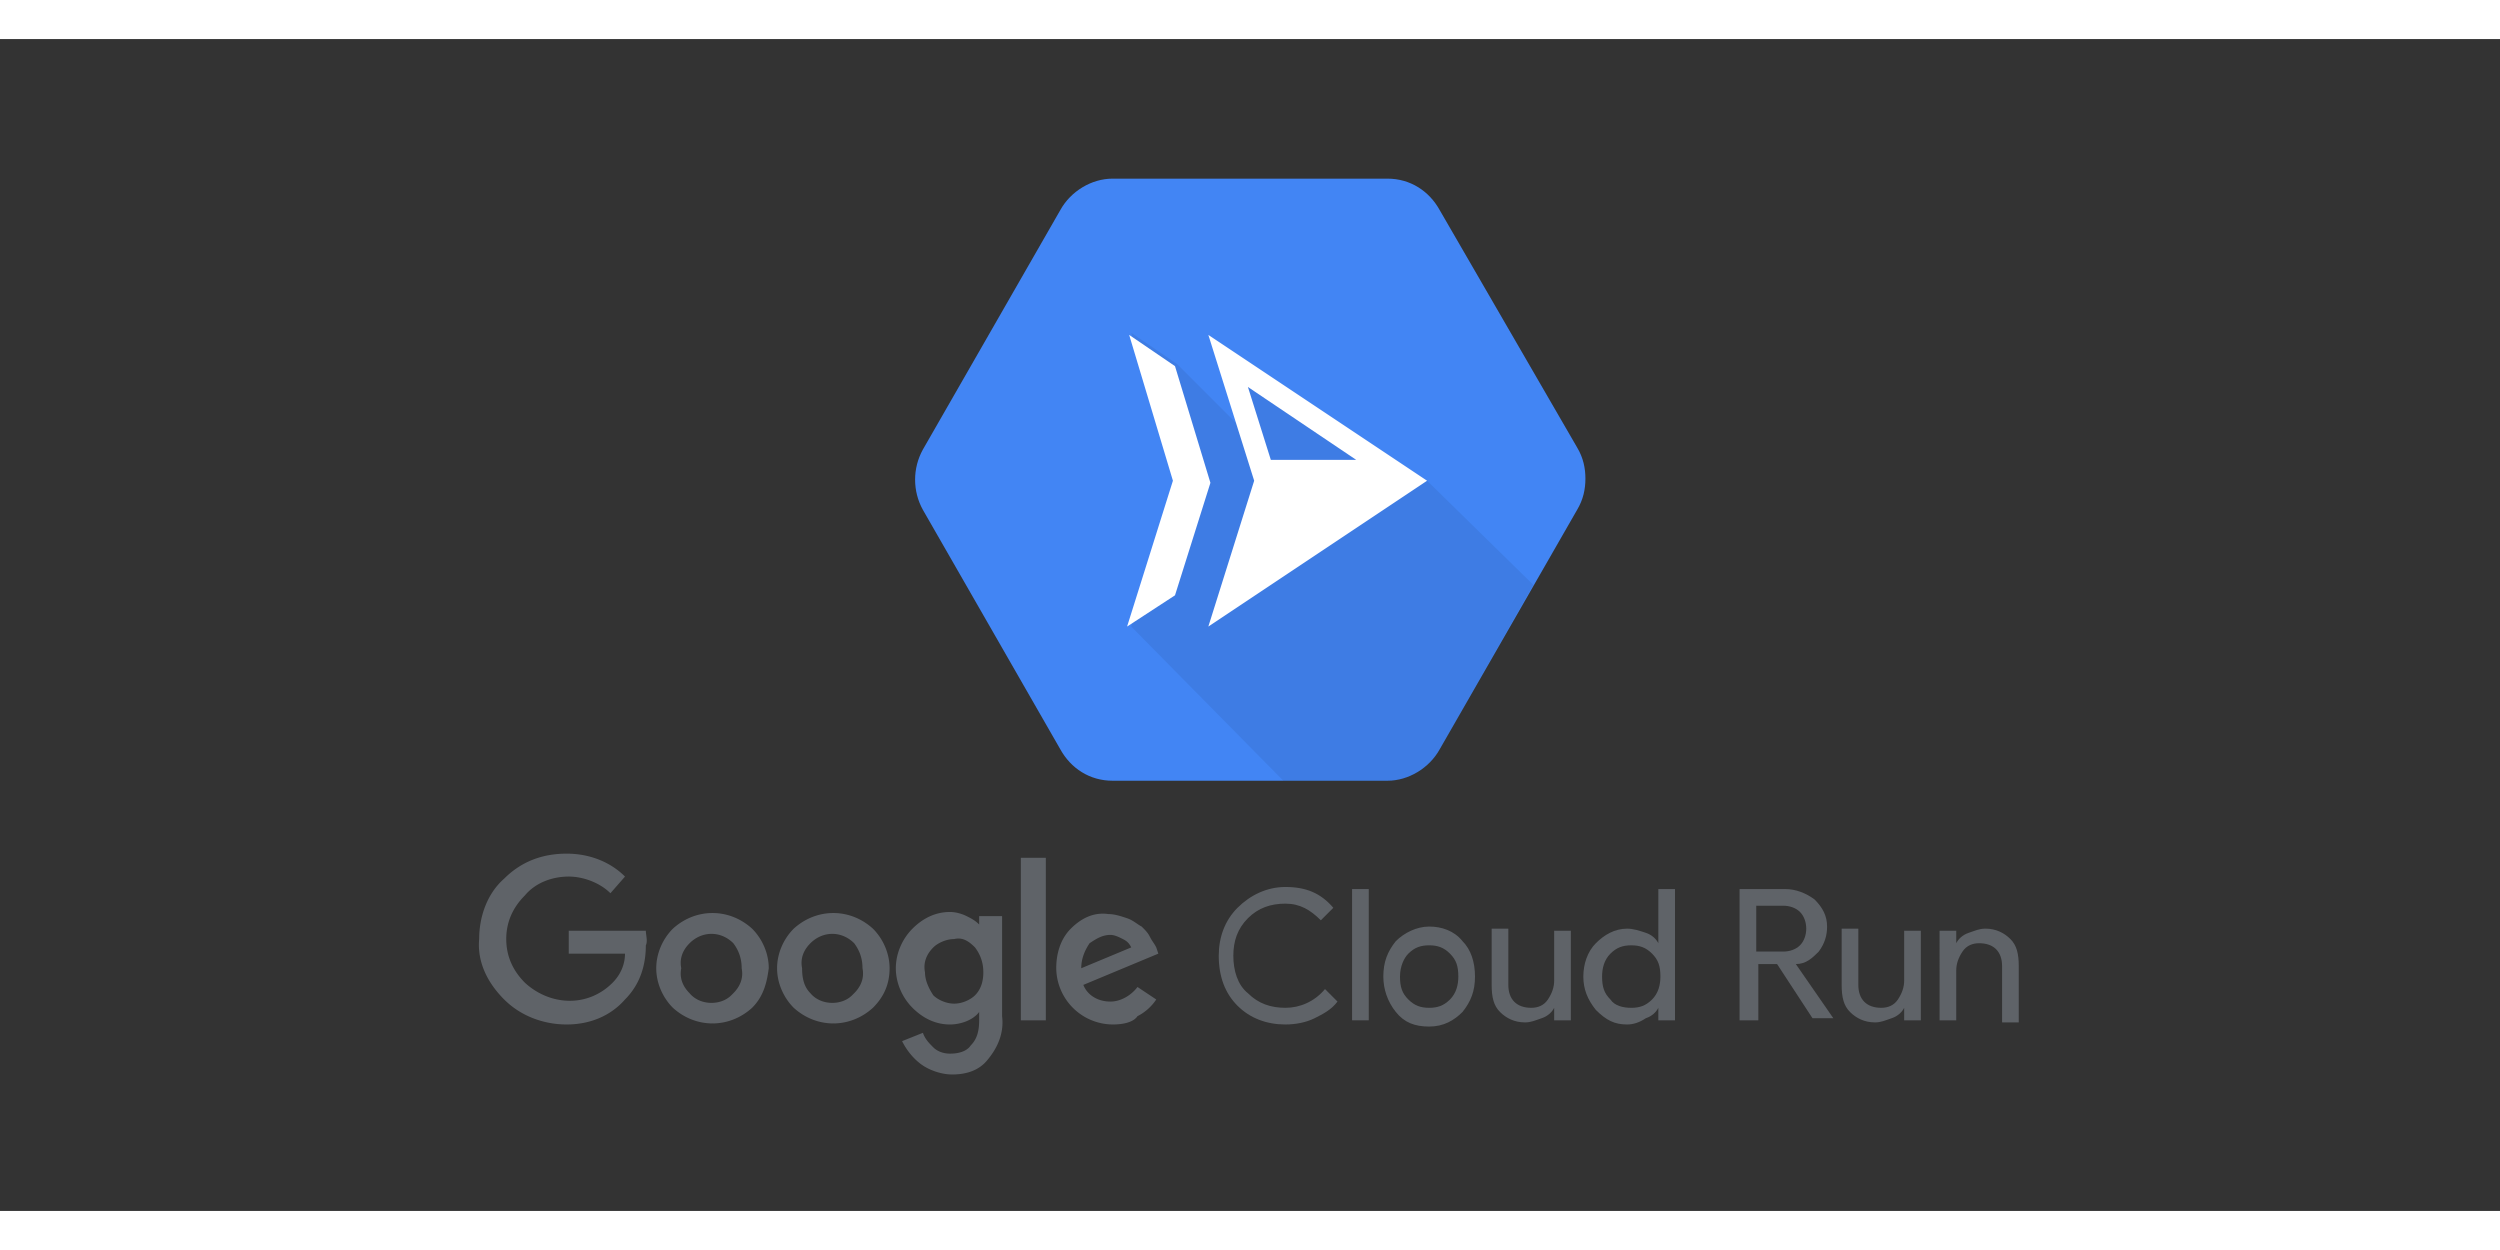 <svg xmlns="http://www.w3.org/2000/svg" xml:space="preserve" id="Layer_1" width="120" height="60" x="0" y="0" version="1.1" viewBox="0 0 120 56.25"><rect x="0" y="0" width="120" height="56.25" fill="#333333" stroke="none"/><style id="style1" type="text/css">.st0{fill:#5f6368}</style><g id="g10"><path id="path1" d="M27.2 47.3c-1.1 0-2.2-.4-3-1.2s-1.3-1.8-1.2-2.9c0-1.1.4-2.2 1.2-2.9q1.2-1.2 3-1.2c1.1 0 2.1.4 2.8 1.1l-.7.8c-.5-.5-1.3-.8-2-.8-.8 0-1.6.3-2.1.9q-.9.9-.9 2.1t.9 2.1c1.2 1.1 3 1.2 4.2 0 .4-.4.6-.9.6-1.4h-2.7v-1.1H31c0 .2.1.5 0 .7 0 1-.3 1.9-1 2.6-.7.8-1.7 1.2-2.8 1.2m8.9-.8c-1.1 1-2.7 1-3.8 0-.5-.5-.8-1.2-.8-1.9s.3-1.4.8-1.9c1.1-1 2.7-1 3.8 0 .5.5.8 1.2.8 1.9-.1.8-.3 1.4-.8 1.9m-3-.7c.5.6 1.5.6 2 .1l.1-.1c.3-.3.5-.7.4-1.2 0-.4-.1-.8-.4-1.2-.6-.6-1.5-.6-2.1 0-.3.3-.5.7-.4 1.2-.1.5.1.9.4 1.2m8.8.7c-1.1 1-2.7 1-3.8 0-.5-.5-.8-1.2-.8-1.9s.3-1.4.8-1.9c1.1-1 2.7-1 3.8 0 .5.5.8 1.2.8 1.9 0 .8-.3 1.4-.8 1.9m-3-.7c.5.6 1.5.6 2 .1l.1-.1c.3-.3.5-.7.4-1.2 0-.4-.1-.8-.4-1.2-.6-.6-1.5-.6-2.1 0-.3.3-.5.7-.4 1.2 0 .5.1.9.4 1.2m6.8 3.9c-.5 0-1.1-.2-1.5-.5s-.7-.7-.9-1.1l1-.4c.1.3.3.5.5.7s.5.3.8.3c.4 0 .8-.1 1-.4.3-.3.4-.7.4-1.2v-.4c-.3.4-.9.6-1.4.6-.7 0-1.3-.3-1.8-.8s-.8-1.2-.8-1.9.3-1.4.8-1.9 1.1-.8 1.8-.8c.3 0 .6.1.8.2s.4.2.6.4v-.4h1.1v4.8c.1.8-.2 1.5-.7 2.1-.4.5-1 .7-1.7.7m.1-3.4c.4 0 .8-.2 1-.4.3-.3.4-.7.4-1.1s-.1-.8-.4-1.2c-.3-.3-.6-.5-1-.4-.4 0-.8.2-1 .4-.3.3-.5.7-.4 1.2 0 .4.2.8.4 1.1.2.2.6.4 1 .4m4.4-7v7.8H49v-7.8zm3.2 8a2.73 2.73 0 0 1-2.7-2.7c0-.7.2-1.4.7-1.9s1.1-.8 1.8-.7c.3 0 .6.1.9.2s.5.3.7.4c.2.2.3.3.4.5s.2.3.3.5l.1.3-3.6 1.5c.2.5.7.8 1.3.8.5 0 1-.3 1.3-.7l.9.6c-.2.3-.5.6-.9.8-.2.3-.7.4-1.2.4m-1.5-2.7 2.4-1c-.1-.2-.2-.3-.4-.4s-.4-.2-.6-.2c-.4 0-.7.2-1 .4-.2.3-.4.7-.4 1.2" class="st0"/><g id="g9"><path id="path2" d="M61.7 47.3c-.9 0-1.7-.3-2.3-.9q-.9-.9-.9-2.4c0-.9.3-1.7.9-2.3s1.4-1 2.3-1c1 0 1.7.3 2.3 1l-.6.6c-.5-.5-1-.8-1.7-.8s-1.3.2-1.8.7-.7 1.1-.7 1.8.2 1.4.7 1.8c.5.5 1.1.7 1.8.7s1.4-.3 1.9-.9l.6.6c-.3.4-.7.6-1.1.8s-.9.3-1.4.3" class="st0"/><path id="path3" d="M65.7 40.8v6.3h-.8v-6.3z" class="st0"/><path id="path4" d="M66.4 45c0-.7.2-1.2.6-1.7.4-.4 1-.7 1.6-.7s1.2.2 1.6.7c.4.4.6 1 .6 1.7s-.2 1.2-.6 1.7c-.4.4-.9.7-1.6.7s-1.2-.2-1.6-.7-.6-1.1-.6-1.7m.8 0c0 .5.1.8.4 1.1s.6.4 1 .4.7-.1 1-.4.4-.7.4-1.1c0-.5-.1-.8-.4-1.1s-.6-.4-1-.4-.7.1-1 .4c-.2.2-.4.6-.4 1.1" class="st0"/><path id="path5" d="M75.4 47.1h-.8v-.6c-.1.2-.3.4-.6.5s-.5.2-.8.2c-.5 0-.9-.2-1.2-.5s-.4-.7-.4-1.3v-2.7h.8v2.7c0 .7.4 1.1 1.1 1.1.3 0 .6-.1.8-.4q.3-.45.3-.9v-2.4h.8z" class="st0"/><path id="path6" d="M78.1 47.3c-.6 0-1-.2-1.5-.7-.4-.5-.6-1-.6-1.6s.2-1.2.6-1.6.9-.7 1.5-.7c.3 0 .6.1.9.2s.5.3.6.5v-2.6h.8v6.3h-.8v-.6c-.1.2-.3.4-.6.5q-.45.3-.9.3m.2-.8c.4 0 .7-.1 1-.4s.4-.7.4-1.1c0-.5-.1-.8-.4-1.1s-.6-.4-1-.4-.7.1-1 .4-.4.7-.4 1.1c0 .5.1.8.4 1.1.2.3.6.4 1 .4" class="st0"/><path id="path7" d="M84.3 47.1h-.8v-6.3h2.2c.5 0 1 .2 1.4.5.4.4.6.8.6 1.3 0 .4-.1.8-.4 1.2-.3.3-.6.6-1.1.6L88 47h-1l-1.7-2.6h-.9v2.7zm0-5.5v2.2h1.3c.3 0 .6-.1.8-.3s.3-.5.3-.8-.1-.6-.3-.8-.5-.3-.8-.3z" class="st0"/><path id="path8" d="M92.2 47.1h-.8v-.6c-.1.2-.3.4-.6.5s-.5.2-.8.2c-.5 0-.9-.2-1.2-.5s-.4-.7-.4-1.3v-2.7h.8v2.7c0 .7.4 1.1 1.1 1.1.3 0 .6-.1.8-.4q.3-.45.3-.9v-2.4h.8z" class="st0"/><path id="path9" d="M93.1 42.8h.8v.6c.1-.2.3-.4.6-.5s.5-.2.8-.2c.5 0 .9.2 1.2.5s.4.7.4 1.3v2.7h-.8v-2.7c0-.7-.4-1.1-1.1-1.1-.3 0-.6.1-.8.4q-.3.45-.3.9v2.4h-.8z" class="st0"/></g></g><g id="g12"><path id="path10" d="M53.4 6.7c-1 0-2 .6-2.5 1.5l-6.6 11.5c-.5.9-.5 2 0 2.9l6.6 11.5c.5.9 1.4 1.5 2.5 1.5h13.2c1 0 2-.6 2.5-1.5l6.6-11.5c.3-.5.4-1 .4-1.5s-.1-1-.4-1.5L69.1 8.2c-.5-.9-1.4-1.5-2.5-1.5z" style="fill:#4285f4"/><path id="path11" d="m73.6 26.2-4.5 7.9c-.5.9-1.4 1.5-2.5 1.5h-5l-7.3-7.4 2.2-7-2.2-7.1 2.2 1.5 3 3-1.5-4.4 10.5 7z" style="fill-opacity:7.000000e-02"/><path id="path12" d="m54.2 14.2 2.2 1.5 1.7 5.6-1.7 5.4-2.3 1.5 2.2-7zm5.7 2.5 1.1 3.5h4.1zm8.6 4.5-10.5 7 2.2-7-2.2-7z" style="fill:#fff"/></g></svg>